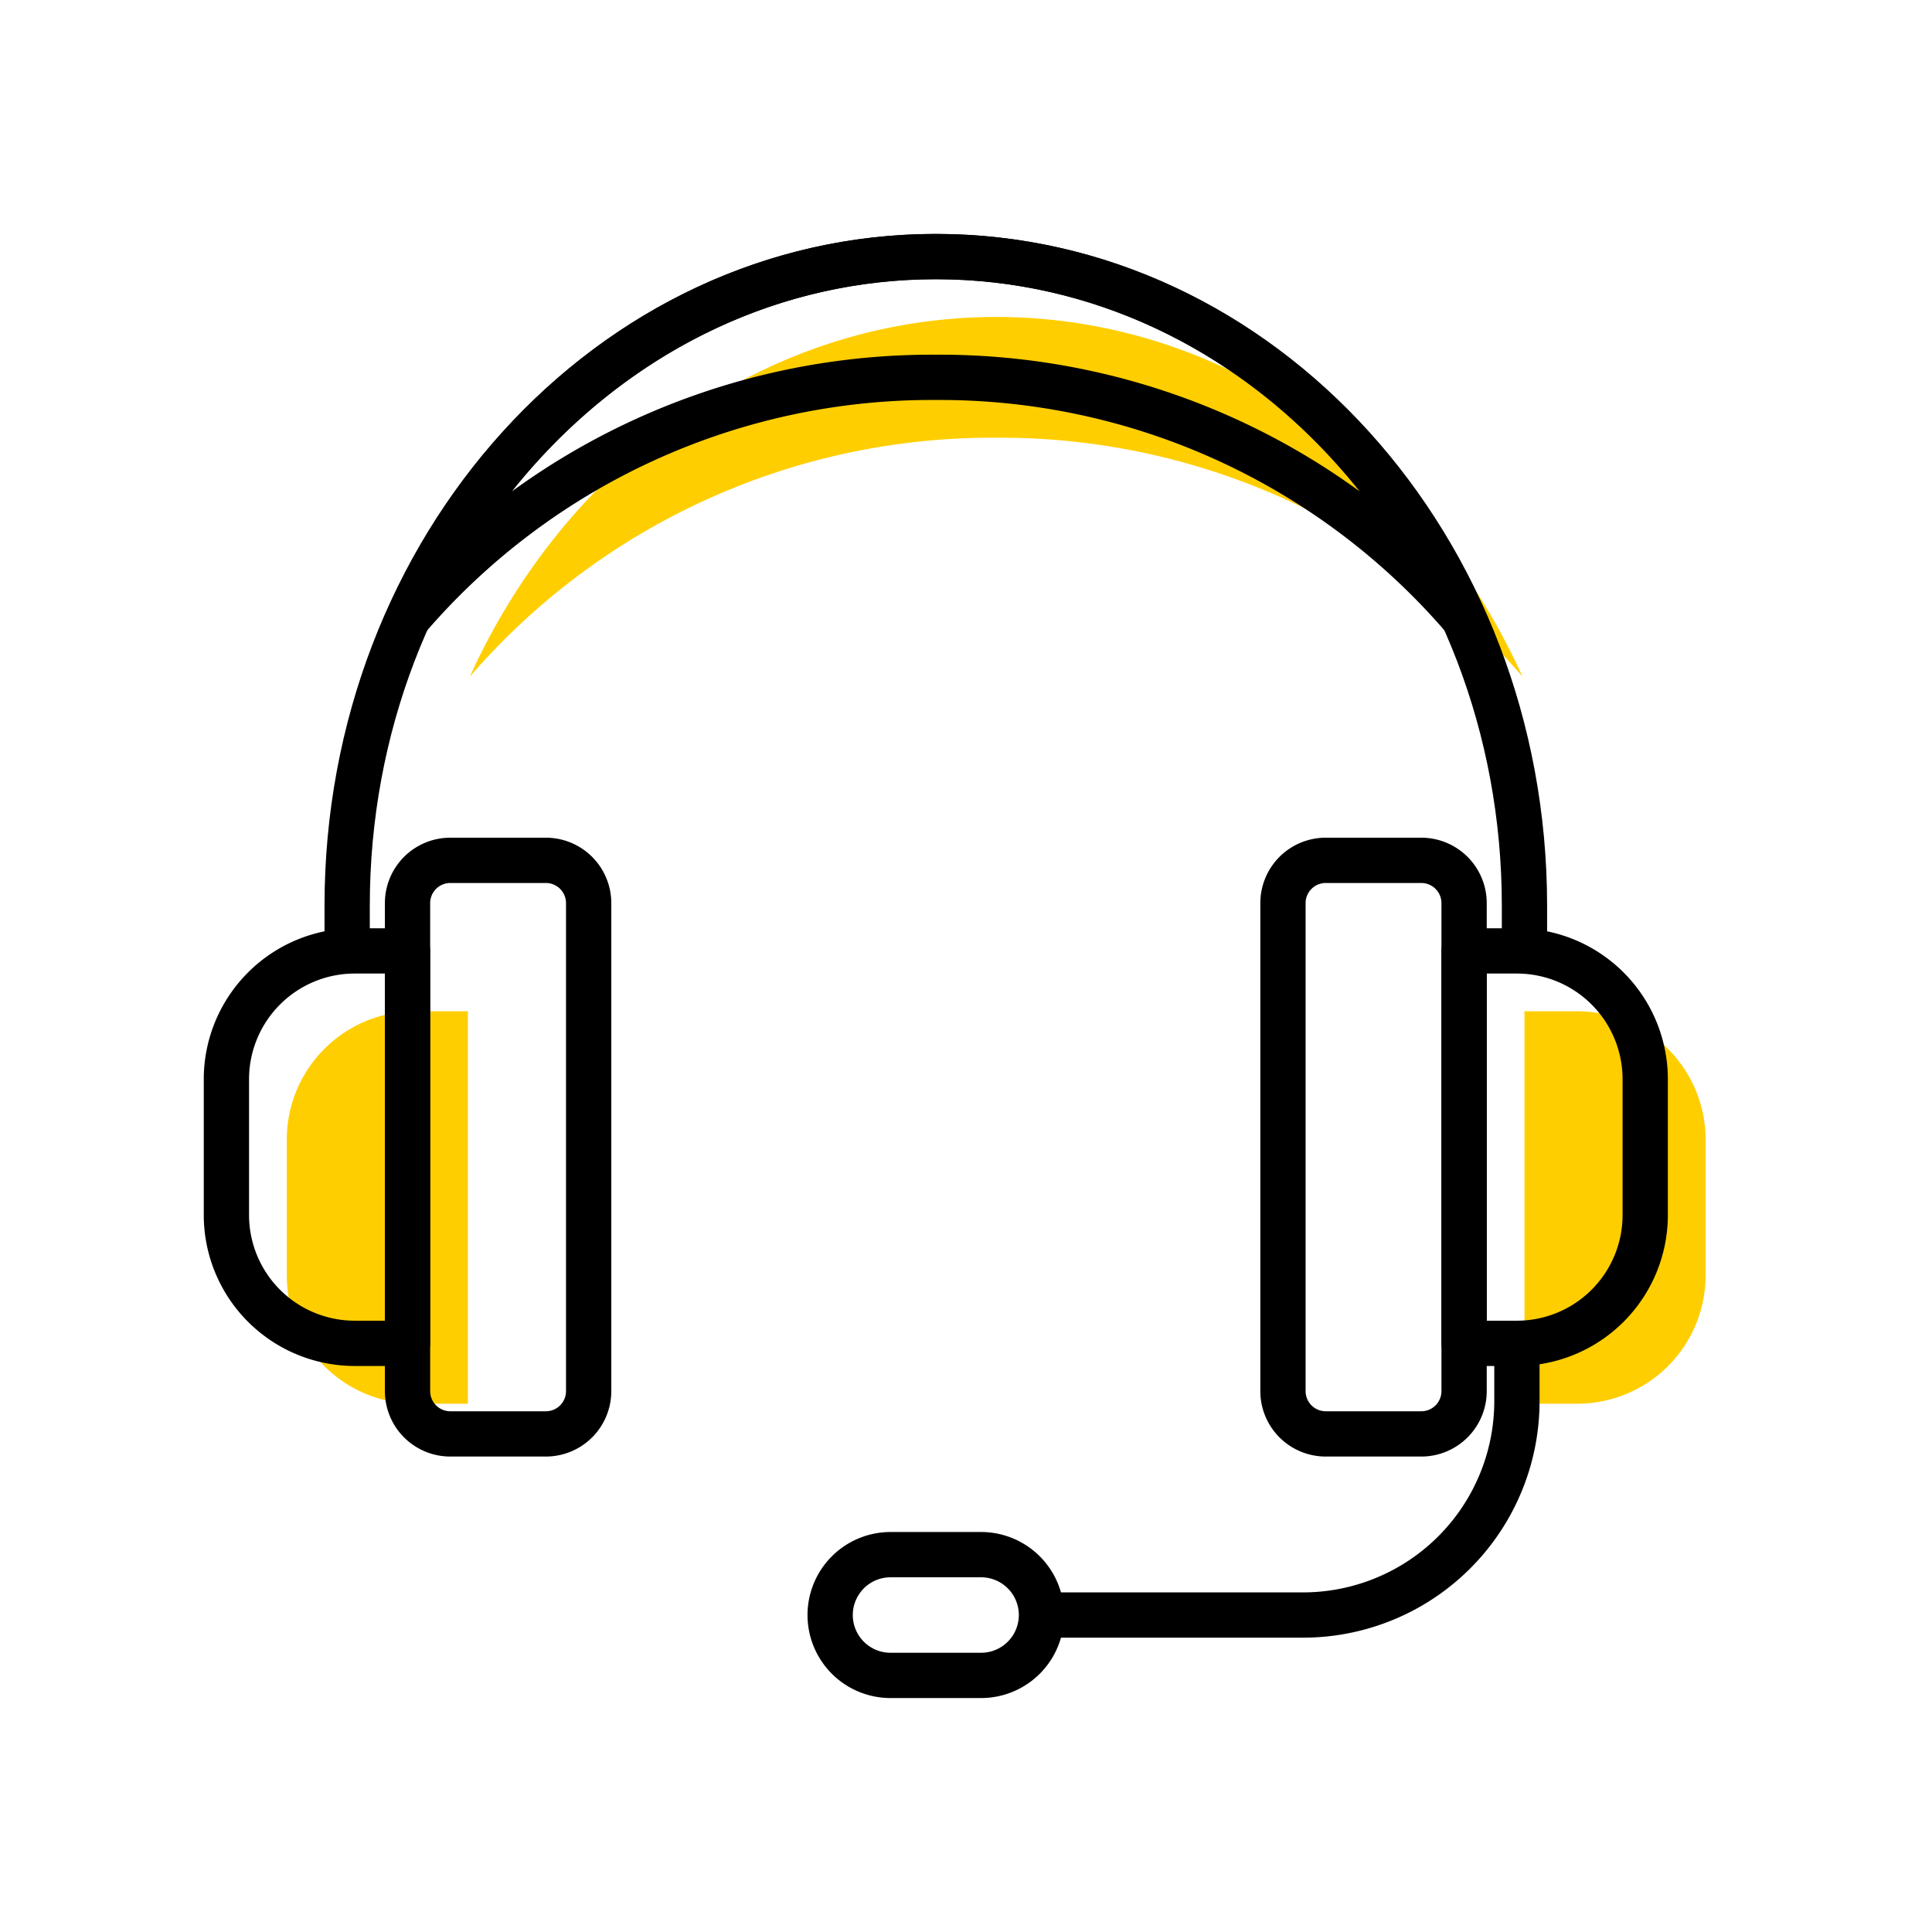 <svg xmlns="http://www.w3.org/2000/svg" xmlns:xlink="http://www.w3.org/1999/xlink" width="64" height="64" viewBox="0 0 64 64">
  <defs>
    <clipPath id="clip-path">
      <rect id="사각형_1898" data-name="사각형 1898" width="49.75" height="48.5" fill="none"/>
    </clipPath>
  </defs>
  <g id="rent_ico32" transform="translate(-266 -405)">
    <rect id="사각형_1683" data-name="사각형 1683" width="64" height="64" transform="translate(266 405)" fill="none"/>
    <g id="그룹_1389" data-name="그룹 1389" transform="translate(272.75 412.75)">
      <g id="그룹_1388" data-name="그룹 1388" clip-path="url(#clip-path)">
        <path id="패스_1293" data-name="패스 1293" d="M6.75,36.75H5A4.252,4.252,0,0,1,.75,32.5V28A4.252,4.252,0,0,1,5,23.75H6.75Z" transform="translate(2 2)" fill="#ffce00"/>
        <path id="패스_1294" data-name="패스 1294" d="M41.75,36.75H43.5A4.252,4.252,0,0,0,47.75,32.5V28A4.252,4.252,0,0,0,43.5,23.75H41.75Z" transform="translate(2 2)" fill="#ffce00"/>
        <path id="패스_1295" data-name="패스 1295" d="M24.25,4.75a22.865,22.865,0,0,1,17.435,7.913C38.487,5.607,31.891.75,24.25.75S10.013,5.607,6.815,12.663A22.865,22.865,0,0,1,24.25,4.75Z" transform="translate(2 2)" fill="#ffce00"/>
        <path id="사각형_1896" data-name="사각형 1896" d="M1.417,0H4.582A1.418,1.418,0,0,1,6,1.418V17.583A1.417,1.417,0,0,1,4.583,19H1.417A1.417,1.417,0,0,1,0,17.583V1.417A1.417,1.417,0,0,1,1.417,0Z" transform="translate(6.75 20.75)" fill="none" stroke="#000" stroke-linejoin="round" stroke-width="1.5"/>
        <path id="패스_1287" data-name="패스 1287" d="M6.75,36.75H5A4.252,4.252,0,0,1,.75,32.5V28A4.252,4.252,0,0,1,5,23.75H6.75Z" fill="none" stroke="#000" stroke-linejoin="round" stroke-width="1.5"/>
        <path id="사각형_1897" data-name="사각형 1897" d="M1.417,0H4.582A1.418,1.418,0,0,1,6,1.418V17.583A1.417,1.417,0,0,1,4.583,19H1.417A1.417,1.417,0,0,1,0,17.583V1.417A1.417,1.417,0,0,1,1.417,0Z" transform="translate(35.75 20.75)" fill="none" stroke="#000" stroke-linejoin="round" stroke-width="1.5"/>
        <path id="패스_1288" data-name="패스 1288" d="M41.75,36.75H43.5A4.252,4.252,0,0,0,47.75,32.5V28A4.252,4.252,0,0,0,43.5,23.75H41.75Z" fill="none" stroke="#000" stroke-linejoin="round" stroke-width="1.5"/>
        <path id="패스_1289" data-name="패스 1289" d="M4.75,23.75v-1.5c0-11.874,8.73-21.5,19.5-21.5s19.5,9.626,19.5,21.5v1.5" fill="none" stroke="#000" stroke-linejoin="round" stroke-width="1.5"/>
        <path id="패스_1290" data-name="패스 1290" d="M24.25,4.75a22.865,22.865,0,0,1,17.435,7.913C38.487,5.607,31.891.75,24.25.75S10.013,5.607,6.815,12.663A22.865,22.865,0,0,1,24.25,4.75Z" fill="none" stroke="#000" stroke-linejoin="round" stroke-width="1.5"/>
        <path id="패스_1291" data-name="패스 1291" d="M43.5,36.75v1.913a7.087,7.087,0,0,1-7.087,7.087H27.583" fill="none" stroke="#000" stroke-linejoin="round" stroke-width="1.5"/>
        <path id="패스_1292" data-name="패스 1292" d="M25.75,47.75h-3a2,2,0,0,1,0-4h3a2,2,0,0,1,0,4Z" fill="none" stroke="#000" stroke-linejoin="round" stroke-width="1.5"/>
      </g>
    </g>
  </g>
</svg>
